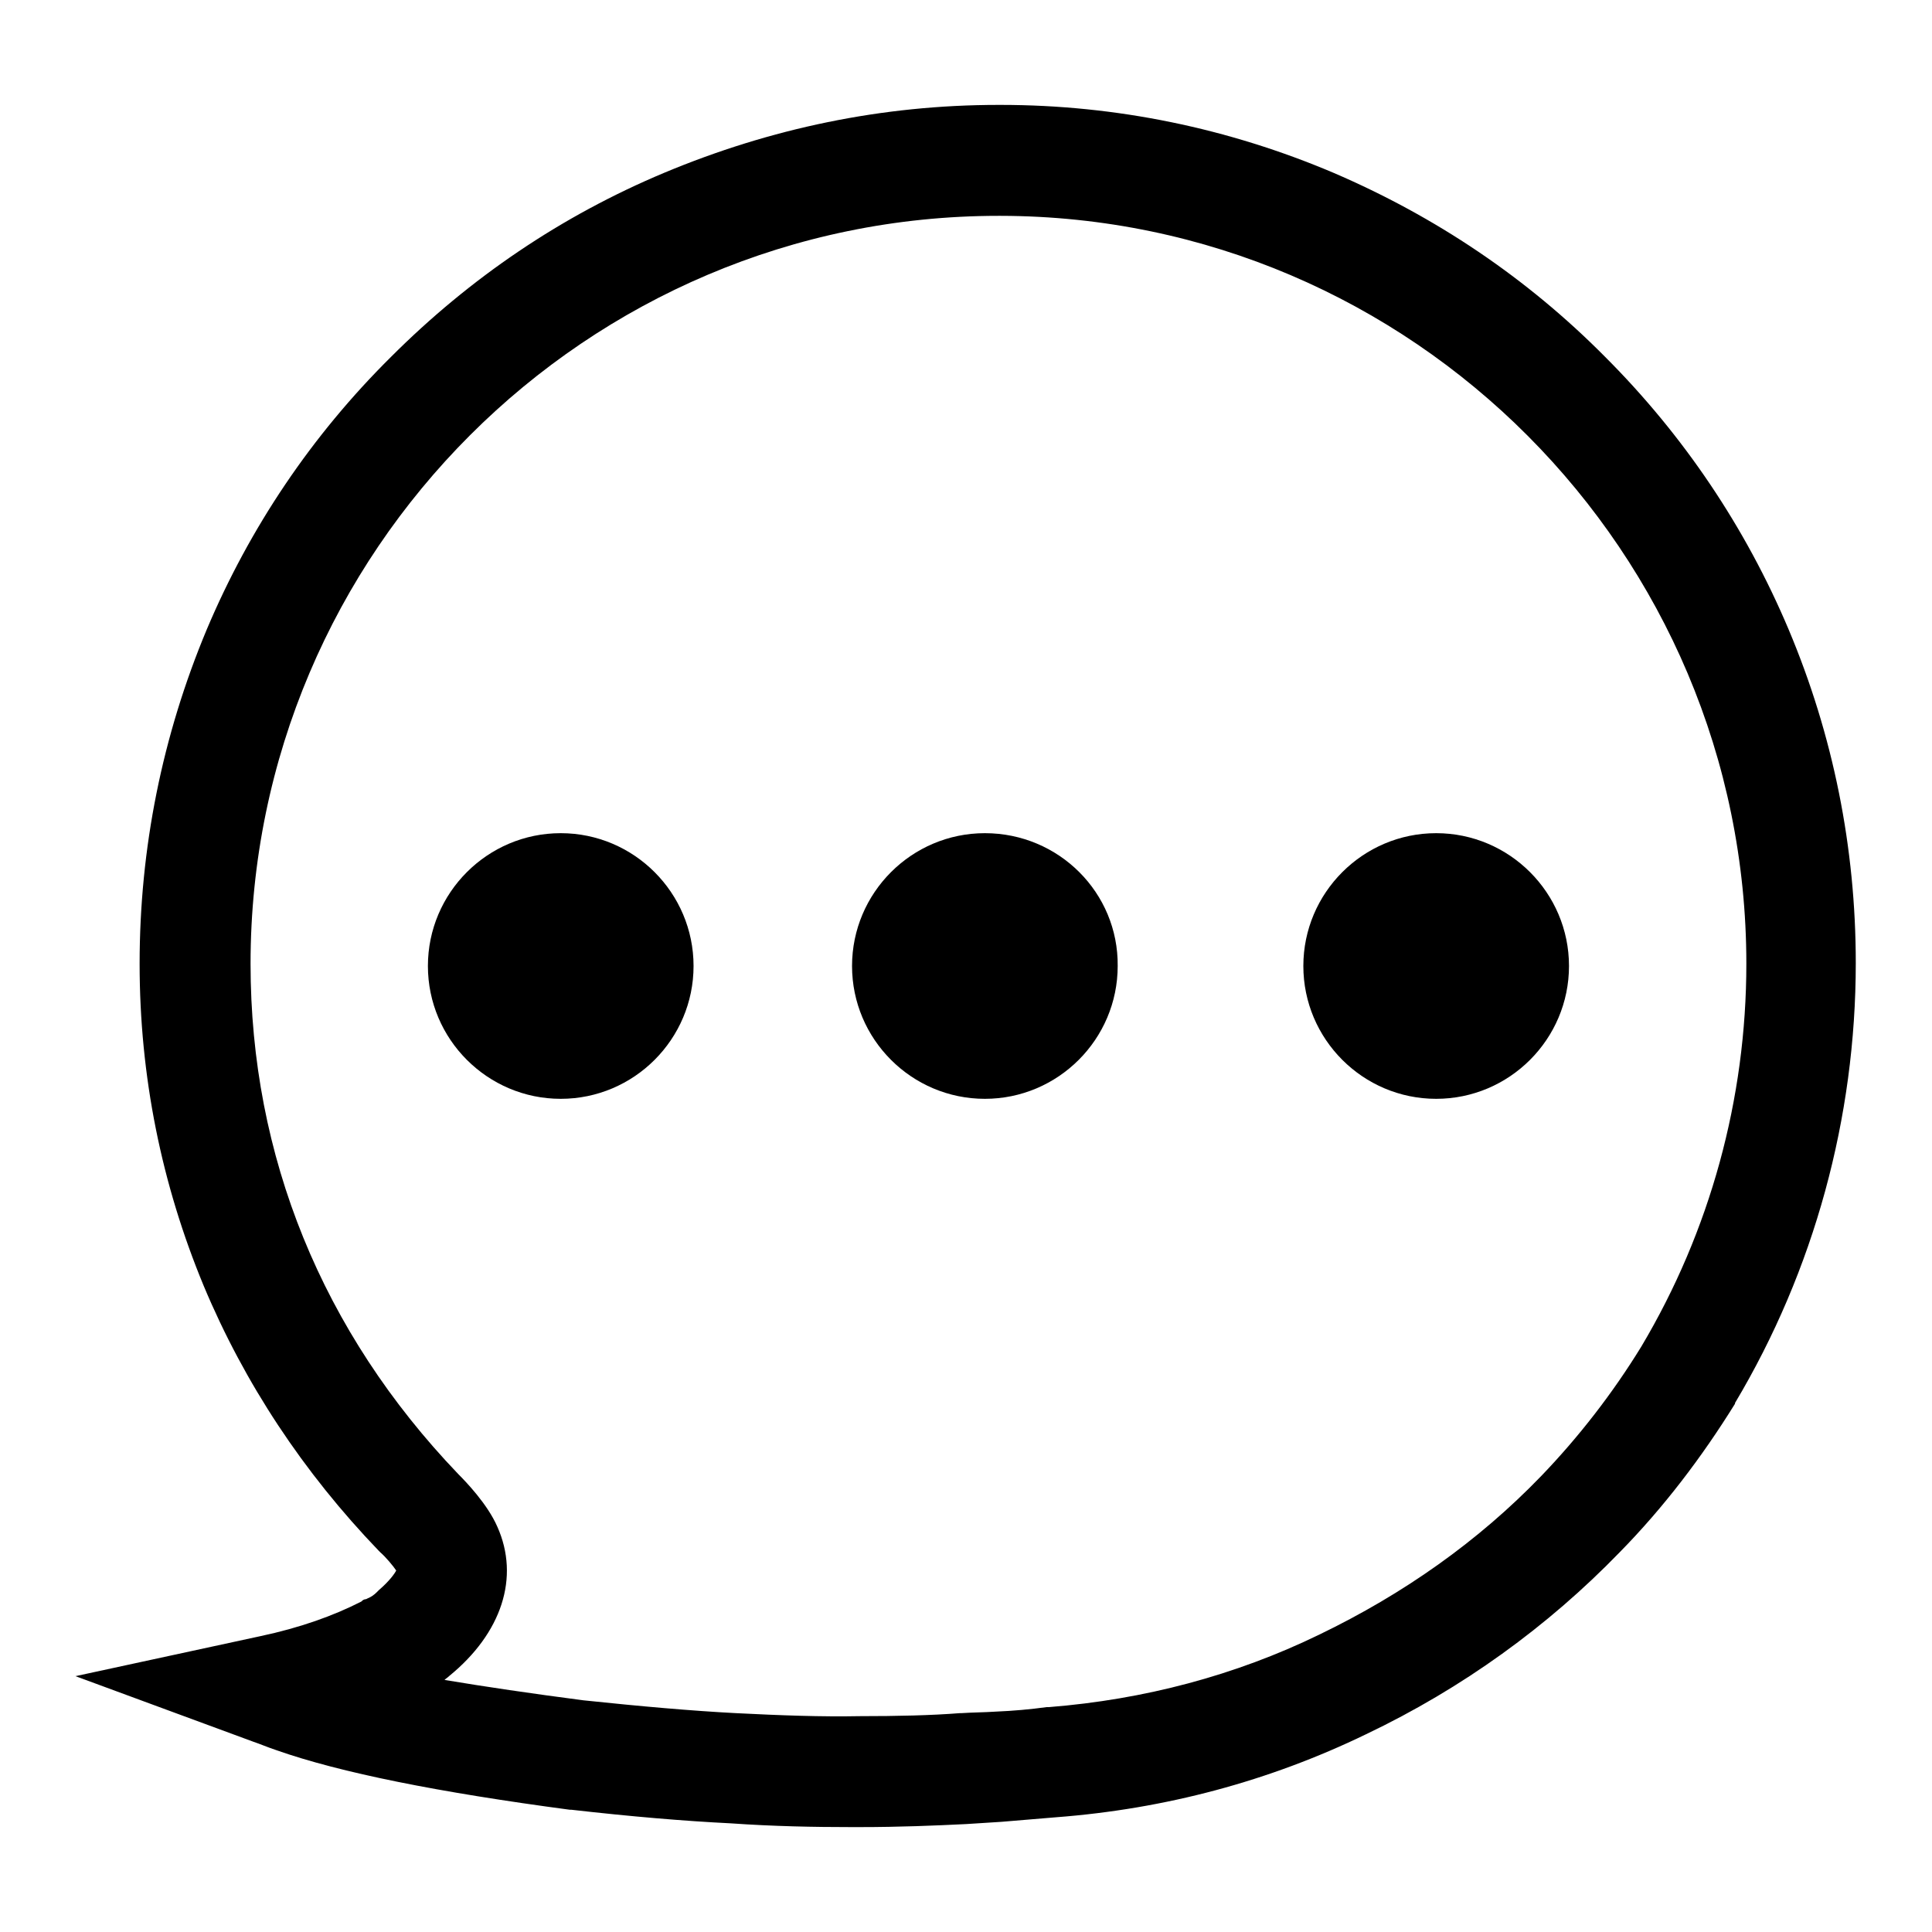 <?xml version="1.0" encoding="utf-8"?>
<!-- Svg Vector Icons : http://www.onlinewebfonts.com/icon -->
<!DOCTYPE svg PUBLIC "-//W3C//DTD SVG 1.1//EN" "http://www.w3.org/Graphics/SVG/1.1/DTD/svg11.dtd">
<svg version="1.1" xmlns="http://www.w3.org/2000/svg" xmlns:xlink="http://www.w3.org/1999/xlink" x="0px" y="0px" viewBox="0 0 256 256" enable-background="new 0 0 256 256" xml:space="preserve">
<g><g><path fill="#000000" d="M112.8,242.1c-4.9,0-10.3-0.1-16-0.5c-6.1-0.3-13.2-0.9-21.1-1.8l-0.2,0c-17.3-2.3-30.4-4.9-38.9-7.9h0c-1.2-0.4-2.1-0.8-3-1.1L10,222.1l24.5-5.3c5.2-1.1,9.7-2.7,13.4-4.6l0.1-0.1c0.1-0.1,0.3-0.2,0.5-0.2l0.2-0.1c0.5-0.2,0.9-0.5,1.2-0.8l0.3-0.3c1.4-1.2,2.1-2.2,2.3-2.6c-0.4-0.6-1.4-1.8-2.1-2.4l-0.2-0.2c-10-10.4-17.8-22.2-23.2-35.1c-5.6-13.5-8.5-27.8-8.5-42.7c0-15.3,3-30.2,8.9-44.3c5.7-13.5,13.9-25.7,24.4-36.1C62.3,36.8,74.4,28.6,88,22.9c14.1-5.9,28.9-9,44.3-9h0.3c15.3,0,30.2,3.1,44.1,9c13.5,5.8,25.6,13.9,36,24.4c10.4,10.4,18.6,22.6,24.3,36.1c5.9,14,8.9,28.9,8.9,44.2c0,20.5-5.5,40.7-16,58.3l0,0.1c-4.4,7.1-9.5,13.8-15.3,19.7c-9.5,9.8-20.8,18-33.6,24.1c-12.8,6.2-26.6,9.9-41.1,11h0c-2.3,0.2-4.7,0.4-7.2,0.6c-1.5,0.1-3.1,0.2-4.7,0.3h0c-4.1,0.2-8.8,0.4-14.1,0.4C113.5,242.1,113.1,242.1,112.8,242.1z M77.3,225.3c7.6,0.8,14.4,1.4,20.2,1.7c5.9,0.3,11.4,0.5,16.4,0.4c5,0,9.5-0.1,13.3-0.4h0.2c1.5-0.1,3-0.1,4.5-0.2c2.4-0.1,4.6-0.3,6.8-0.6l0.3,0c12.6-1,24.7-4.2,35.8-9.6c11.2-5.4,21.1-12.4,29.4-21c5-5.2,9.5-11,13.3-17.2c9.1-15.3,13.9-32.8,13.9-50.7c0-54.5-44.3-99-98.8-99.1h-0.3c-54.6,0-99.1,44.5-99.1,99.1c0,25.5,9.5,48.8,27.5,67.6c1,1,3.9,4,5.2,7c3,6.7,0.6,14.1-6.4,19.8c-0.2,0.2-0.4,0.3-0.6,0.5C64.3,223.5,70.4,224.4,77.3,225.3z"/><path fill="#000000" d="M74.3,110.4c-9.7,0-17.6,7.9-17.6,17.6c0,9.7,7.9,17.6,17.6,17.6s17.6-7.9,17.6-17.6C91.9,118.3,84,110.4,74.3,110.4L74.3,110.4z"/><path fill="#000000" d="M130.5,110.4c-9.7,0-17.6,7.9-17.6,17.6c0,9.7,7.9,17.6,17.6,17.6c9.7,0,17.6-7.9,17.6-17.6C148.2,118.3,140.3,110.4,130.5,110.4L130.5,110.4z"/><path fill="#000000" d="M190.3,110.4c-9.7,0-17.6,7.9-17.6,17.6c0,9.7,7.9,17.6,17.6,17.6c9.7,0,17.6-7.9,17.6-17.6C207.9,118.3,200,110.4,190.3,110.4L190.3,110.4z"/></g></g>
</svg>